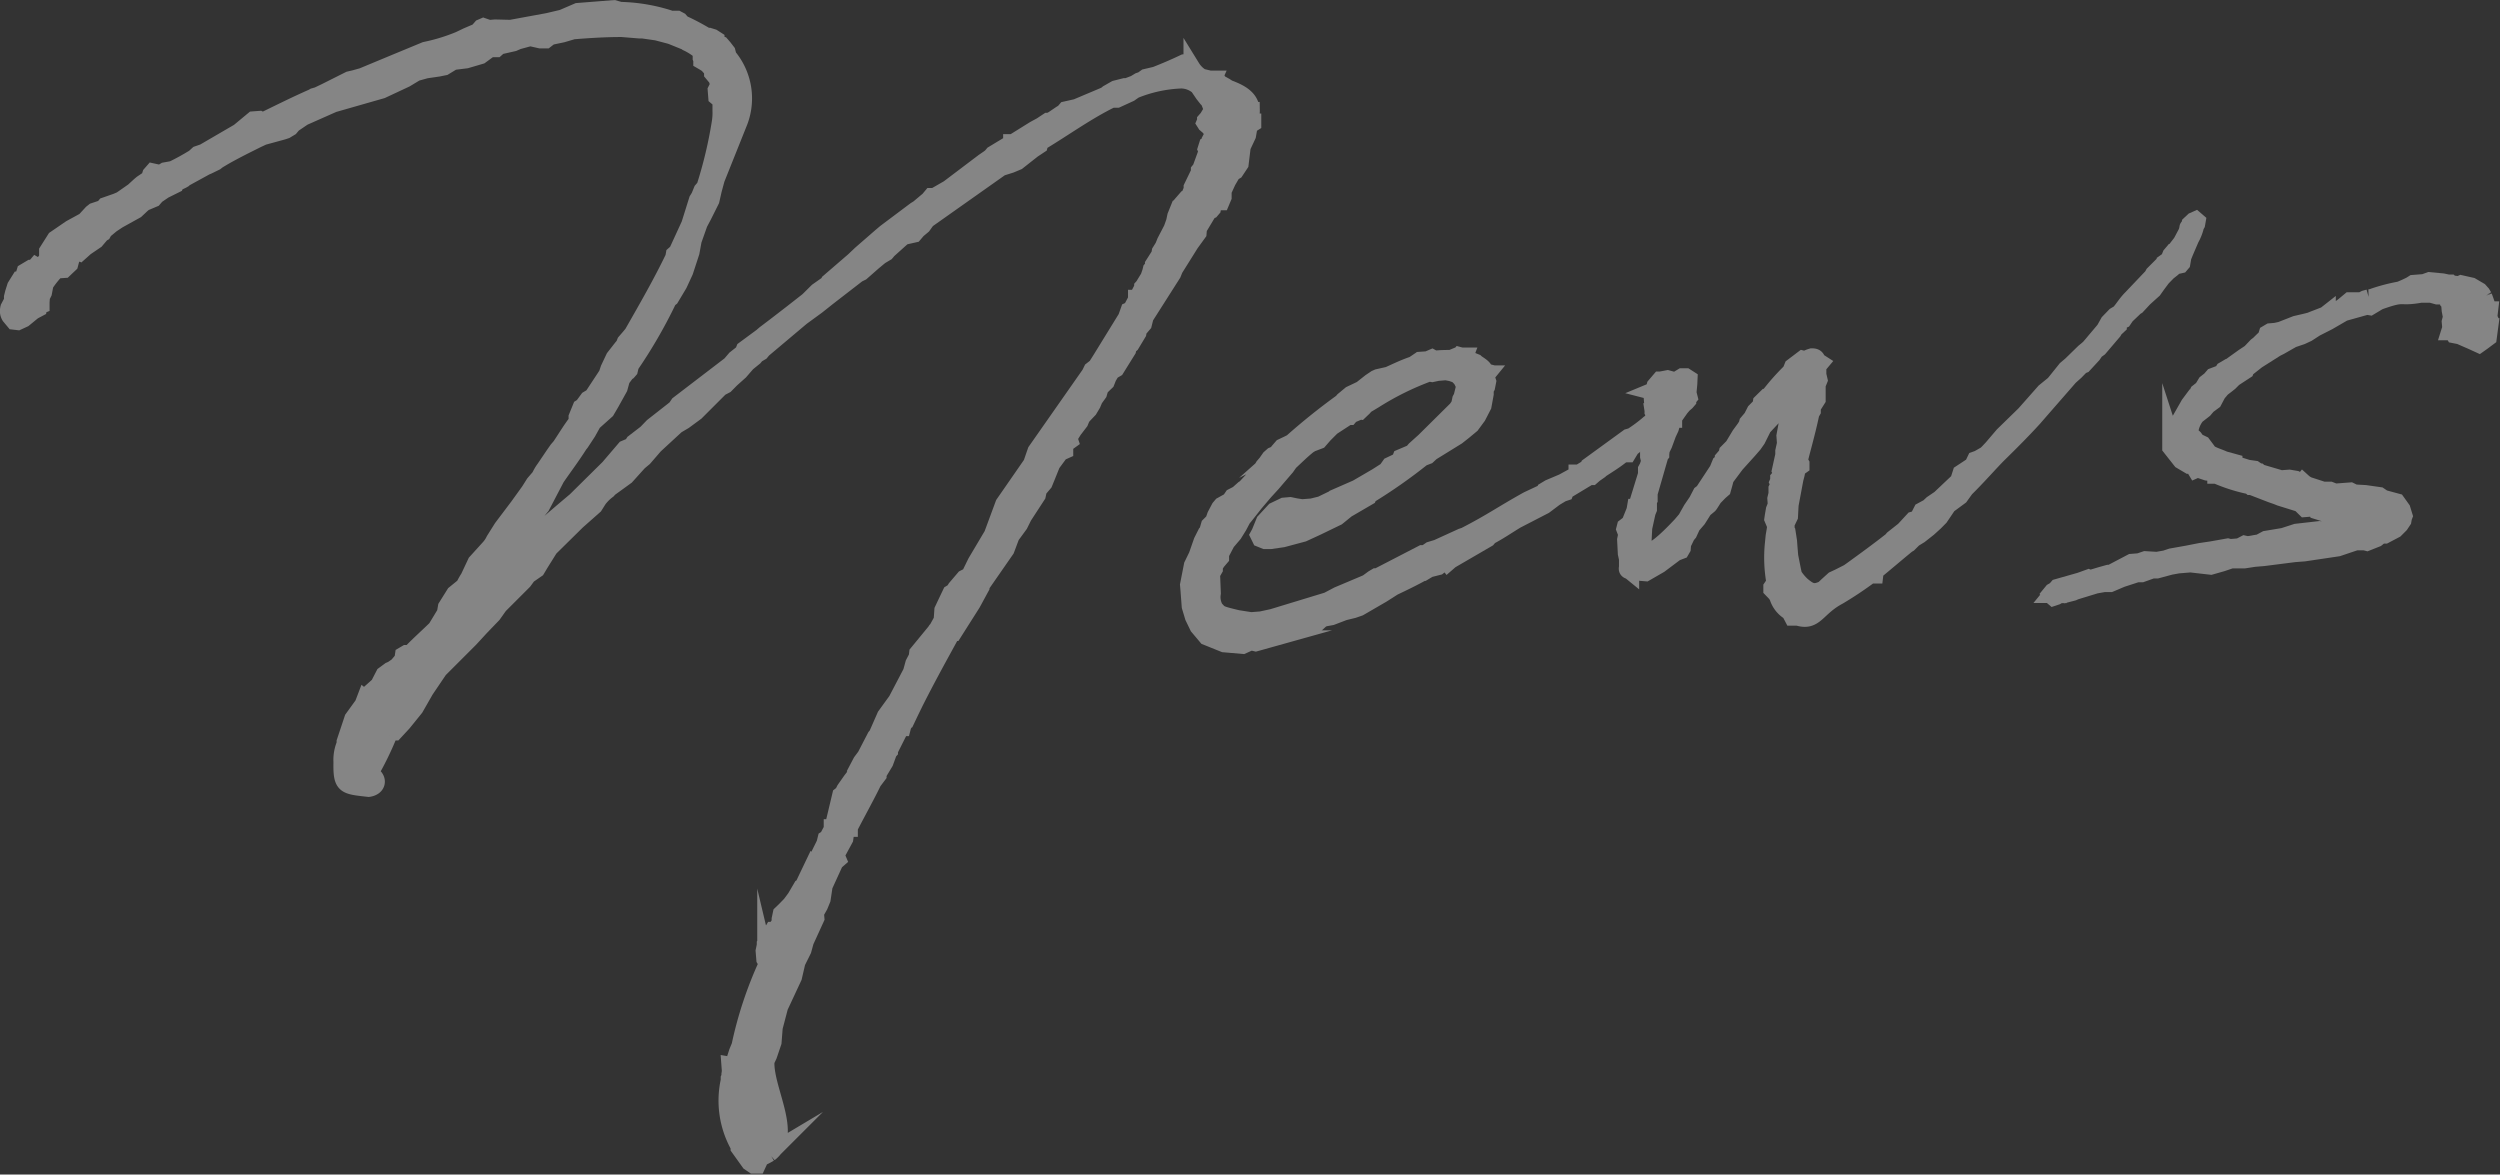 <svg xmlns="http://www.w3.org/2000/svg" viewBox="0 0 324.52 152.46"><rect x="0" y="0" width="324.52" height="152.46" fill="#333333" stroke="none"/><defs><style>.cls-1{opacity:0.4;}.cls-2{fill:#fff;stroke:#fff;stroke-miterlimit:10;stroke-width:2.17px;}</style></defs><g id="レイヤー_2" data-name="レイヤー 2"><g id="_ページ目問い合わせ" data-name="８ページ目問い合わせ"><g class="cls-1"><path class="cls-2" d="M80.7,3.72c-2.11,0-4.21.13-6.31.3L73,4.43l-1.58.33-.57.44-.7,0-1.33-.3-1.58.43-.58.25L64.81,6l-.38.34-.81,0-1.23.9-1.87.55L58.83,8l-1.15.7-.79.16-1.59.23L54,9.45l-1.34.81-3.1,1.45-6.29,1.8-3.88,1.72-1.34.91-.36.43-.58.35-.39.13-2.56.7-.77.36c-1.45.72-2.9,1.44-4.34,2.26l-.77.46-.28.22L27,21.54l-.29.12-2.79,1.53-.1.11-.19.11-.77.36-.09.21-1.45.72-1,.68-.37.43-1.16.49c-.1,0-.09.11-.19.12l-.94.88-2.31,1.28-.86.57-.94.78-.18.32-.19.11-.73.86-1.34.91-.75.67-.21-.09-.29.13-.37.33-.26.52-.16.61L8.33,35l-1,.07a12.7,12.7,0,0,0-1.46,1.83L5.66,38l-.26.52-.05.71,0,.4-.3.12L5,40.05l-.68.36-1.22,1-.78.36-.51-.06-.55-.66a1.29,1.29,0,0,1-.17-.89l.09-.11,0-.2.53-1H1.6l0-.29L1.74,38,2,37.18l.53-.85h.2L2.89,36l.18-.21.16-.52L4,34.81l.4,0,.28-.33.31.18.3,0,1-1.28v-.1l-.13-.29,0-.4,1-1.58,2-1.37,1.83-1,.92-1,.29-.23,1.17-.39.28-.33,1.46-.51.59-.25,1.62-1.13.84-.77.28-.23.67-.45.28-.23.16-.51.28-.32,1,.22.58-.35,1-.18c1-.48,1.83-.95,2.79-1.53l.47-.43.78-.27L31,17.1l1.88-1.56.8-.06.32.17v.1c2.22-1.08,4.35-2.15,6.58-3.13l.19-.11.49-.14,1-.48,3.09-1.55.69-.16,1-.28L51.61,8l3.6-1.49a24.27,24.27,0,0,0,4.41-1.35l1-.48L62,4.09l.46-.53.3-.13.72.25.8-.07,2,.05,4.85-.89L73,2.33l2-.86,4.69-.37.82.23a22.5,22.5,0,0,1,6.93,1.26l.19-.11.3,0,.32.17.33.38a30.21,30.21,0,0,1,3.14,1.66l.3,0,.52.16.42.27v.1l.45.57v-.1l.21.08.33.38.44.57.15.59a8.48,8.48,0,0,1,1.3,8.83L93,23.24l-.39,1.44L92.31,26l-1,2-.53,1L90,31.21l-.28,1.53-.81,2.48-.77,1.67-1.07,1.79-.28.22a64.09,64.09,0,0,1-5,8.64v.2l-.07.3-.19.22-.19.12-.64.85-.31,1.13-1.05,1.89-.62,1.06L77,54.85l-.7,1.26-.9,1.37-.18.22c-1,1.58-2.08,3-3,4.35l-1.92,3.67L68,68.52l-.82,1.07-.27.42-.15.62-.54.85-.48.23L63.52,74.8c4.4-4.07,8.54-7.61,11.18-9.83L79,60.72l2.12-2.48.87-.37.27-.42,1.61-1.24.84-.87,3-2.35.36-.53,6.73-5.15.64-.75,1-.79.17-.42,2.28-1.68.38-.33,1.32-1,2.18-1.68L104.89,39l1.21-1.2,1.42-1,.09-.21,3.2-2.76.93-.88,2.54-2.21.66-.56,3.88-2.91.39-.24,1.32-1.11.36-.43.4,0,1.83-1.05L127.67,21l.67-.46.29-.22.27-.32,1.92-1.16.48-.24v-.1h.2l2.78-1.73.87-.47.86-.57h.2l.48-.25,1-.68.38-.23.28-.33,1.38-.31,3.79-1.6.28-.23,1-.57,1.19-.3.3,0,1-.38.58-.35.39-.13.47-.34,1.28-.3c1.27-.5,2.44-1,3.7-1.6.59-.05.71.15,1,.62a3.73,3.73,0,0,0,1.93,1.56h.1l.09-.11.62.15v-.1h.1l-.09.2.32.18.4,0,.11.19h.11l.63.35.42.27c1.55.58,2.91,1.28,3,2.88a2.9,2.9,0,0,1-.13.91l.12.19,0,.4.2,0v.2l-.19.12-.28.22-.21,1.22-.69,1.47L161,21.28l-.63.95-.38.23-.62,1.06-.43.94-.45.73.3,0,0,.4-.26.62h-.1l-.21-.18.17-.42-.27.42-.48.34-.17.32-.07.41-.18.21-.3.12-1.33,2.22-.05.61-1,1.38-.53.85-1.52,2.43-.25.62-3.57,5.61-.23.92-.64.75-.07.41-.89,1.48-.38.33-.07.41-1.51,2.43-.58.34-.26.43-.18.31-.25.63-.56.54h-.1l-.09.11-.24.82-.54.75-.26.62-.44.74-.83.87-.18.31-.17.42-.82,1.07-.62,1,.13.39-.47.34-.19.22,0,.7-.29.13h-.2l-1.18,1.6-.67,1.66-.34.83-.73.86-.15.72-1.79,2.75-.52,1.05-1.09,1.49-.66,1.76-3.25,4.68,0,.2-1.14,2.1-2.41,3.8-.2,0c-1.49,2.73-3.08,5.57-4.81,9l-.61,1.25-.6,1.26-.19.11a.78.78,0,0,1-.17.42l-.08.31h-.2l-1.47,2.93v.1l-.1.11-.49,1.34-.89,1.48,0,.2-.64.85c-.86,1.78-1.92,3.67-3,5.76a.1.1,0,0,0-.09.11v.2h-.1l-.36.43-.13.91-1.14,2.1.25.59-.38.33L107,115l-.26,1.73-.34.83-.53.94.06.7-1.37,3-.31,1.13-.78,1.57-.45,1.94-1.8,3.86-.7,2.67-.15,1.92L99.79,137l-.34.73c-.22,3.64,3.67,9.56.45,12a10.92,10.92,0,0,1-1.16.6l-.43.93-.5,0-.53-.36-1.36-1.9v-.2a12,12,0,0,1-1.28-8.53l0-.3.09-.21,0-.3.06-.41-.06-.8.41.07.56-1.75.34-.83a50.49,50.49,0,0,1,3.48-10.52l-.14-.59v.1l-.12-.2-.09-1.09.15-.72,0-.2.18-.31,0-.3-.1-.1v-.1l.11.1.25-.63h.2l.19-.12.18-.31.29,0,.2-.11.07-.31.36-.53,0-.5.15-.71.46-.44.75-.77.63-.85.8-1.37.19-.11.34-.73,1-2.09.1.09,1.39-2.82.15-.61.19-.12.61-1.15v-.2h.1l1-4.2.28-.22.26-.52.82-1.17.82-1.07-.12-.19.61-1.16.55-.74,1.3-2.51.19-.22,1.1-2.5,1.45-2,1.92-3.67.31-1.13.44-.84.06-.51,2.38-2.9c0-.1.1-.1.1-.1l.7-1.27.09-1.31.69-1.46.35-.73.38-.23.27-.43,1.1-1.29.68-.35L126.67,73l2.13-3.59,1.48-4,3.61-5.21.57-1.65,7-10,.26-.53.56-.44.54-.85,3.38-5.49.33-.93.29-.13.61-1.15.08-.31a.09.09,0,0,0,.09-.1l.27-.43.44-.84v-.1l.09-.1.71-1.16.25-.73.07-.3.28-.33,0-.3.81-1.27.07-.4L151,32l.25-.63.87-1.67.33-.93.15-.72.5-1.24.19-.12.08-.21.65-.75.29-.13.42-1,0-.3.86-1.78.08-.2v-.2l.18-.22.83-2.28-.13-.29.16-.51.2-.12.33-.83a1.28,1.28,0,0,0,.15-.61l-.24-.49-.22-.28-.43-.37-.12-.19.09-.21v-.1l.28-.32.44-.74.18-.21a9.46,9.46,0,0,0-.51-1.37l-.21-.18-.45-.57-.68-1a3.42,3.42,0,0,0-2.17-.83,17.78,17.78,0,0,0-6,1.28l-.19.11-.48.34L145,12.9l-.69,0c-3.2,1.56-6.14,3.7-9.21,5.55a.1.1,0,0,0-.09.11l-.08.31-.86.57-1.13.89-.85.67-.88.37-1.27.4-9.61,6.79-.54.75-.66.55-.46.54-1.38.31-.38.33-1.59,1.43-.28.33-.77.46-.94.78-1.5,1.32-.49.24-3.88,3-1.41,1.12-2,1.46-5,4.21-.27.33-.58.34-.27.33-1.23,1v.1l-.65.75-1.12,1-.75.76-.67.35-3.17,3.17-1.52,1.12-1,.59L85,57.83,83.6,59.45l-.66.55-1.66,1.84L79.1,63.42l-.19.22a5.92,5.92,0,0,0-1.21,1.2l-.53.84-2.26,2-3.54,3.49-1.25,2-.44.74-1.14.79-.55.75-3.16,3.16L64,79.78l-1.58,1.64-1.39,1.51-4,4-1.8,2.66-1.32,2.31-1.56,1.93-1.11,1.2-.5,0-.29.12,0,.3A41,41,0,0,1,48,100.44c1.14.41,1.24,1.71-.15,1.92-3.14-.35-3.54-.32-3.48-3.44a5.25,5.25,0,0,1,.41-2.34l0-.3,1-3L47.43,91l.09-.11-.2,0,.08-.21.11.09.29-.22.08-.21.26-.52,1-.89.7-1.36.76-.56.29-.12.67-.46.46-.54.47-.44-.2,0,.06-.41.39-.23h.1L53,85l-.18.31.28-.22.09-.21c1-1.08,2.14-2.08,3.26-3.17.1,0,.09-.11.19-.22l1.15-1.9.14-.81L59,77.07l1.23-1A8.49,8.49,0,0,1,60.83,75l.94-2,1.67-1.84a4.13,4.13,0,0,0,.72-1.06l1-1.59,2.09-2.77,1.44-2,.63-1,.74-.86a5.6,5.6,0,0,1,.62-1.06L71.91,59l.45-.64.37-.43c.72-1.07,1.34-2.12,2.16-3.19l0-.6.51-1.25.19-.12.18-.21.55-.75.57-.34,1.89-2.87.24-.72.69-1.46,1-1.28.28-.33.16-.41.56-.65L82,43.4l.09-.11c1.86-3.26,3.8-6.63,5.35-9.87l.07-.4.37-.33,1.63-3.55,1-3.19.26-.42.34-.83.37-.43a56.27,56.27,0,0,0,2-8.4,7.75,7.75,0,0,0,.09-1.51V13.15l-.22-.28-.33-.28-.07-.9.26-.52.1-.11-.28-.88-.55-.66,0-.4-.66-.75-.43-.27-.31-.18,0-.2L91,7.53l0-.6,0-.2a7.87,7.87,0,0,0-1.8-1.17l-.1-.09-1.87-.76L87,4.63l-1.74-.46-1.83-.26-.4,0Z"/><path class="cls-2" d="M158.46,71.91l0,.49-.46.54-.27.43c-.1,0-.09.1-.08.2l0,.3-.36.63.1,2.51a3,3,0,0,0,.36,2c.65.65.35.67,2.91,1.27l1.73.27,1.3-.1,1.48-.32,7.16-2.18,1.35-.71,3.79-1.6.76-.56.39-.23.19,0,5.8-3,.4,0,.66-.46.89-.27,3.2-1.46.39-.13c3.47-1.78,4.8-2.79,8.17-4.66l2.13-1,.08-.2.58-.35,1.75-.74,1.83-1v-.2l.3,0,1.15-.7.08-.2,5.13-3.73.49-.14A19.49,19.49,0,0,0,214,55a.38.38,0,0,1,.61.06v-.1l.37-.33.41.06.37.88-.48.24-.88.37-.48.24-2.17,1.78-.44.73-.5,0-.39.23c-.85.68-1.8,1.25-2.66,1.82l-.1.11-.66.46-.38.33-.3,0-3.07,1.85-.08.21-.39.13-.77.46-.19.12-1.33,1-3.66,1.89c-1.15.7-2.3,1.49-3.46,2.09l-.27.32-4.8,2.79-.38.33-.22-.28-1,.78-1.18.3-.77.46h-.09c-1.26.7-2.51,1.3-3.77,1.9l-1.44.92-3,1.74-.78.27-1.19.29-1.65.63-1,.18-.39.23-.37.34-1.28.4h-.2a22.79,22.79,0,0,1-3.92,1.22l-.28.32-.49.14h.1l-2,.56-.62-.15-1.06.48-2.43-.21-2.28-.92-1.11-1.32-.61-1.26-.41-1.37-.13-1.7.08-.21-.11-.19-.06-.7.5-2.55.61-1.25.65-1.86.53-1.05.18-.21.24-.82.55-.55.25-.72.53-1,.27-.32,1.06-.59.36-.53.68-.35.75-.67.19-.11.93-1,.84-.77.62-1.05.37-.43.45-.64.37-.33.59-.25.17-.32.46-.53.78-.37.48-.24a81.52,81.52,0,0,1,6.52-5.23l.18-.22.94-.78,1.26-.6c.1,0,.2,0,.19-.11l1.14-.9.67-.45.29-.13,1.38-.31c1.07-.48,2.13-1,3.21-1.35l.86-.58,1-.07.58-.25.31.17a18.39,18.39,0,0,1,2.31-.08l.09-.11.29-.12.21.09.29-.13.09-.11.62.16v-.1h.1l-.08.21.31.17.3,0,.12.19h.1l.62.25.11.1c.53.36,1,.62,1.09,1.11l.31.08-.09.21h.1l-.09.11,0,.5.13.39-.14.71-.18.32,0,.6-.28,1.53-.7,1.36L191,55.17,190,56l-.85.67-3.35,2.07-.47.44-.68.26a67.58,67.58,0,0,1-6.95,4.87l-.09.21-2.78,1.62-1.23,1L171,68.4l-1.84.85-2.65.71-1.59.23-.7,0-.62-.25-.24-.49.17-.31.59-1.45,1.3-1.41,1.25-.6.8-.07.72.15.81.13,1.3-.1,1.18-.29,1.26-.61.4,0,.18-.31,2.81-1.23,2.59-1.51,1.25-.8.45-.64,1.26-.6.16-.42,1.46-.62.37-.43,1.22-1.1,4.19-4.15.36-.53.15-.71.17-.32.38-1.53-.11-.1-.11-.19-.24-.48-.55-.56-.72-.25-.71-.14-1.1.09-.69.15-.41-.07a37.12,37.12,0,0,0-7.06,3.48l-1.15.69-.28.32-.46.44-.41-.06c-.09.1-.09.1-.19.11v.2l-.58.25-.18.21-.2,0-2.1,1.37-1,1-.65.75-1,.38-.38.23c-.85.67-1.6,1.43-2.44,2.2l-.45.64L165.81,62l-.64.75-1,1.09-1.28,1.51L161.59,67l-.27.32-.53,1-.62,1-.92,1.08Z"/><path class="cls-2" d="M219.24,49.82,219.13,51l.15.59-.18.22V52l-.18.21-.38.33-.37.43-.45.64-.45.64v.2h-.1l-.32,1.13-.34.73L216,57.7l-.26.53-.08.2-.06.51V59l-.09.11-1.42,4.93,0,.81L214,65v1.1l-.17.42-.44,2-.08,1.52,0,1.1c.48,1,1.83.26,4.89-3l.46-.54.18-.21.71-1.26.72-1.06.52-1,.29-.22,1.88-2.86.34-.83.28-.23h.1l0-.4.46-.53.07-.31.75-.76.89-1.48.63-.86.27-.42.08-.3.55-.65.43-.84.75-.76.06-.41.66-.65.2,0a29.44,29.44,0,0,1,2.95-3.35l.25-.62,1.32-1,.31.08a4.29,4.29,0,0,1,.88-.37c.49,0,.61.15.74.54l.42.27-.36.43,0,.5,0,.4v.2l.16.69-.25.62,0,.7v1.21l-.63,1,0,.5-.18.31c-.36,1.74-.83,3.49-1.29,5.23l-.23.92.23.39,0,.29-.48.34-.14.72-.08.31-.08.3-.63,3.37-.08,1.51-.35.73-.09.11,0,.91.12.19.2,1.29.05.7.1,1.2.33,1.68.17.79a6.47,6.47,0,0,0,1.1,1.32c1,.82,1.5,1.08,2.76.48l.46-.44.85-.77.77-.36,1.16-.59.48-.34c1.71-1.24,3.42-2.48,5.12-3.82l.18-.22,1.42-1.12,1.2-1.3.49-.14.19-.21.43-.84.87-.47.47-.44,1-.68,2.43-2.3.32-1,1.52-1,.35-.73.39-.14,1-.57c.56-.55,1.11-1.2,1.67-1.74h-.1l.64-.75,2.8-2.73,2.58-2.92,1.23-1,1.55-1.93.66-.56,1.68-1.64.66-.55,2-2.37.53-.95.84-.87.57-.34c.55-.65.91-1.28,1.56-1.93l2.69-2.83.17-.31,1.21-1.21.3,0,0-.3.48-.34.25-.62.27-.32h.1l1-1.29.78-1.47v-.09c0-.1.08-.21.07-.31s0-.1.19-.22l.07-.3.47-.44.29-.13.22.19-.07.4-.18.32v.1a5.88,5.88,0,0,1-.59,1.45l-.76,1.77-.25.62-.14.82-.18.21-.7.16-.37.33-.57.45-.74.76L280,37l-.45.64-1.22,1.1-.93,1-.19.11L276,41l-.36.53-.29.13-.36.53v.1l-.47.44-.18.31-1.84,2.16-.47.34-.36.53-1.2,1.3-.3.12-.74.76-.75.67-4.51,5.17-.09.11c-1.48,1.63-3,3.15-4.56,4.68-1.21,1.2-2.59,2.82-4.36,4.57l-.72,1-1.52,1.12-.09.11-1,1.48-.65.66-.85.77-1.13.89-.77.47-.65.65-.19.11c-1.51,1.23-2.92,2.45-4.15,3.45l-.06.5-.6,0a47.16,47.16,0,0,1-4.1,2.74c-2.89,1.53-3,3.45-5.31,2.73l-.7,0-.35-.67a3.45,3.45,0,0,1-1.57-2l-.23-.38-.54-.56,0-.3.36-.53,0-.3a18.08,18.08,0,0,1-.17-4.71l.11-1.11.14-.82.06-.5-.37-.88.06-.41.14-.81.17-.42.07-.3-.05-.7.15-.62v-.1l0-.59.26-.53-.13-.29.09-.21,0-.3.46-.54-.24-.48.44-2,0-.5.22-1-.07-1,.49-2.65-.12-1.5-.36-.78-.82,1.07-.17.42L230,54.29l-1.11,1.19-.78,1.57-.45.64-.65.75-1.66,1.84L224,62.09l-.16.62-.23.82-.38.33-.74.76-.27.43-.27.42-.09.11-.66.55-.8,1.27-.74.86-.43.94-.27.32-.35.73-.17.32-.05.61-.18.31-.68.26-2.09,1.57-1.82,1.05-.61-.05-1.32-.2v.1l-.11-.09c-.31-.08-.42-.17-.34-.48V72.54l-.15-.69L211,70.06l.15-.72-.26-.68.08-.31.57-.44.17-.42.25-.62.17-.42.08-.2.07-.41h.1l.08-.21,1.36-4.42-.11-.1v-.2l.17-.31.25-.72-.15-.6,0-.49.27-.43.13-.81.07-1.71.33-.83,0-.3-.2-1.29.2,0-.22-.18V53l-.11-1.4.24-.72-.31-.08.29-.12.08-.31.08-.31.64-.75h.1l.89-.17,1.13.31.38-.33.38-.23.5,0,.42.27Z"/><path class="cls-2" d="M323,40.8V41l.13.29-.18.31-.07.41.23.38h.1l-.19,1.43-.75.56-.48.34-.94-.43-1.56-.68-.71-.14-.23-.39-.4,0,.16-.51-.07-.8.16-.61-.17-.9-.08-1-.22-.19-.13-.39-.72-.24-.5,0-.83-.23h-1.3c-3.07.55-1.84-.35-5.45.94l-1.15.69-.41-.07-3,.84-2,1.16-1.65.84-1.05.68-.77.36-1.18.4-1.63.93-.48.24L293,46.79l-1.42,1.12-.08.21-1.53,1-.55.55L289,50l-.57.44-.55.65-.53,1-.76.56-.46.54-1,.78a4,4,0,0,0-.85,2c-.22,1,0,.3.57.86l.34.47.73.35.57.76.33.47h.1c.63.35,1.25.5,1.77.76L290,60v.2l1.76.56.91.13.53.36h.1l.11.09,2.68.79,1.09-.08.82.14.84.43.09-.11.21.19.43.26,2,.65.9,0,.63.25,2-.15.53.26,1.41.08,1.83.26.53.36,1.74.47.68.95.27.88-.08.21-.07.4-.36.54-.65.65-1.35.71-.5,0-.57.45-1.26.5-.31-.08h-1.11l-2.35.79-4.37.65-1.29.1-4,.51-1.2.1-1.29.2-1.7,0-1.18.4-1.47.42-2.64-.3-1.59.13-1,.18L280,74l-.6,0L278,74.5l-.6,0-2,.65-1.46.62-.8,0-1.09.19-2.65.81-.29.13-1.08.28-.21-.08-.09.11-.4,0-.39.23-.39.13-.21-.18,0-.2h-.1l.09-.11-.1-.09.18-.22.19-.11h.1l.37-.43,2.95-.84L271.1,75l.21.09,1.37-.41,1-.28.3,0,2.7-1.42,1-.08.79-.27,1.51.09,1.09-.19.78-.26,2.08-.37,1.68-.33,1.49-.22,2.08-.37.31.08,1.2-.1.67-.35.31.07c.5,0,1-.17,1.59-.22l.87-.47,2.28-.38,1.66-.54,3-.34.31.08.58-.25,1.1-.08.86-.57,1.67-.44-.51-.16-.33-.27L303.61,67l-1.32-.2-1.55-.48-.12-.29-.41-.07-1,.08-.66-.65-2.57-.8-.42-.17-.72-.25-2.59-1h-.1l-.11-.09a22,22,0,0,1-4.33-1.37h-.1v-.1l-.62-.25-.51-.06-1.23-.41L285,61l-.35-.58-.5,0-1.05-.62-1.34-1.7,0-1.51.13.4a3.35,3.35,0,0,1,.5-1.25c.17-.41.55-.75.71-1.16l-.1-.09,1.14-2,.64-.86h.2l.34-.73.57-.45.45-.74.56-.44.37-.43,1-.38h.1l.27-.43.58-.34h.1l1.9-1.36.86-.57.83-.87.29-.22.56-.55.37-.33.16-.51.39-.23.7-.06.69-.15,1.94-.76,1.29-.3.59-.15.29-.12,1.66-.64.28-.22a4.79,4.79,0,0,0,2.23-1.08l.66-.55.39,0,1.11,0,.48-.24.5-.14a2,2,0,0,0,.69-.16,23.19,23.19,0,0,1,3.34-.86l.59-.25.77-.36.38-.24,1.4-.11.69-.25,1.72.16.71.15.3,0,.11.1,1,.12.29-.13,1.33.3,1.06.62.33.37.23.39A18.64,18.64,0,0,1,323,40.2l.2,0-.06.51Z"/></g></g></g></svg>